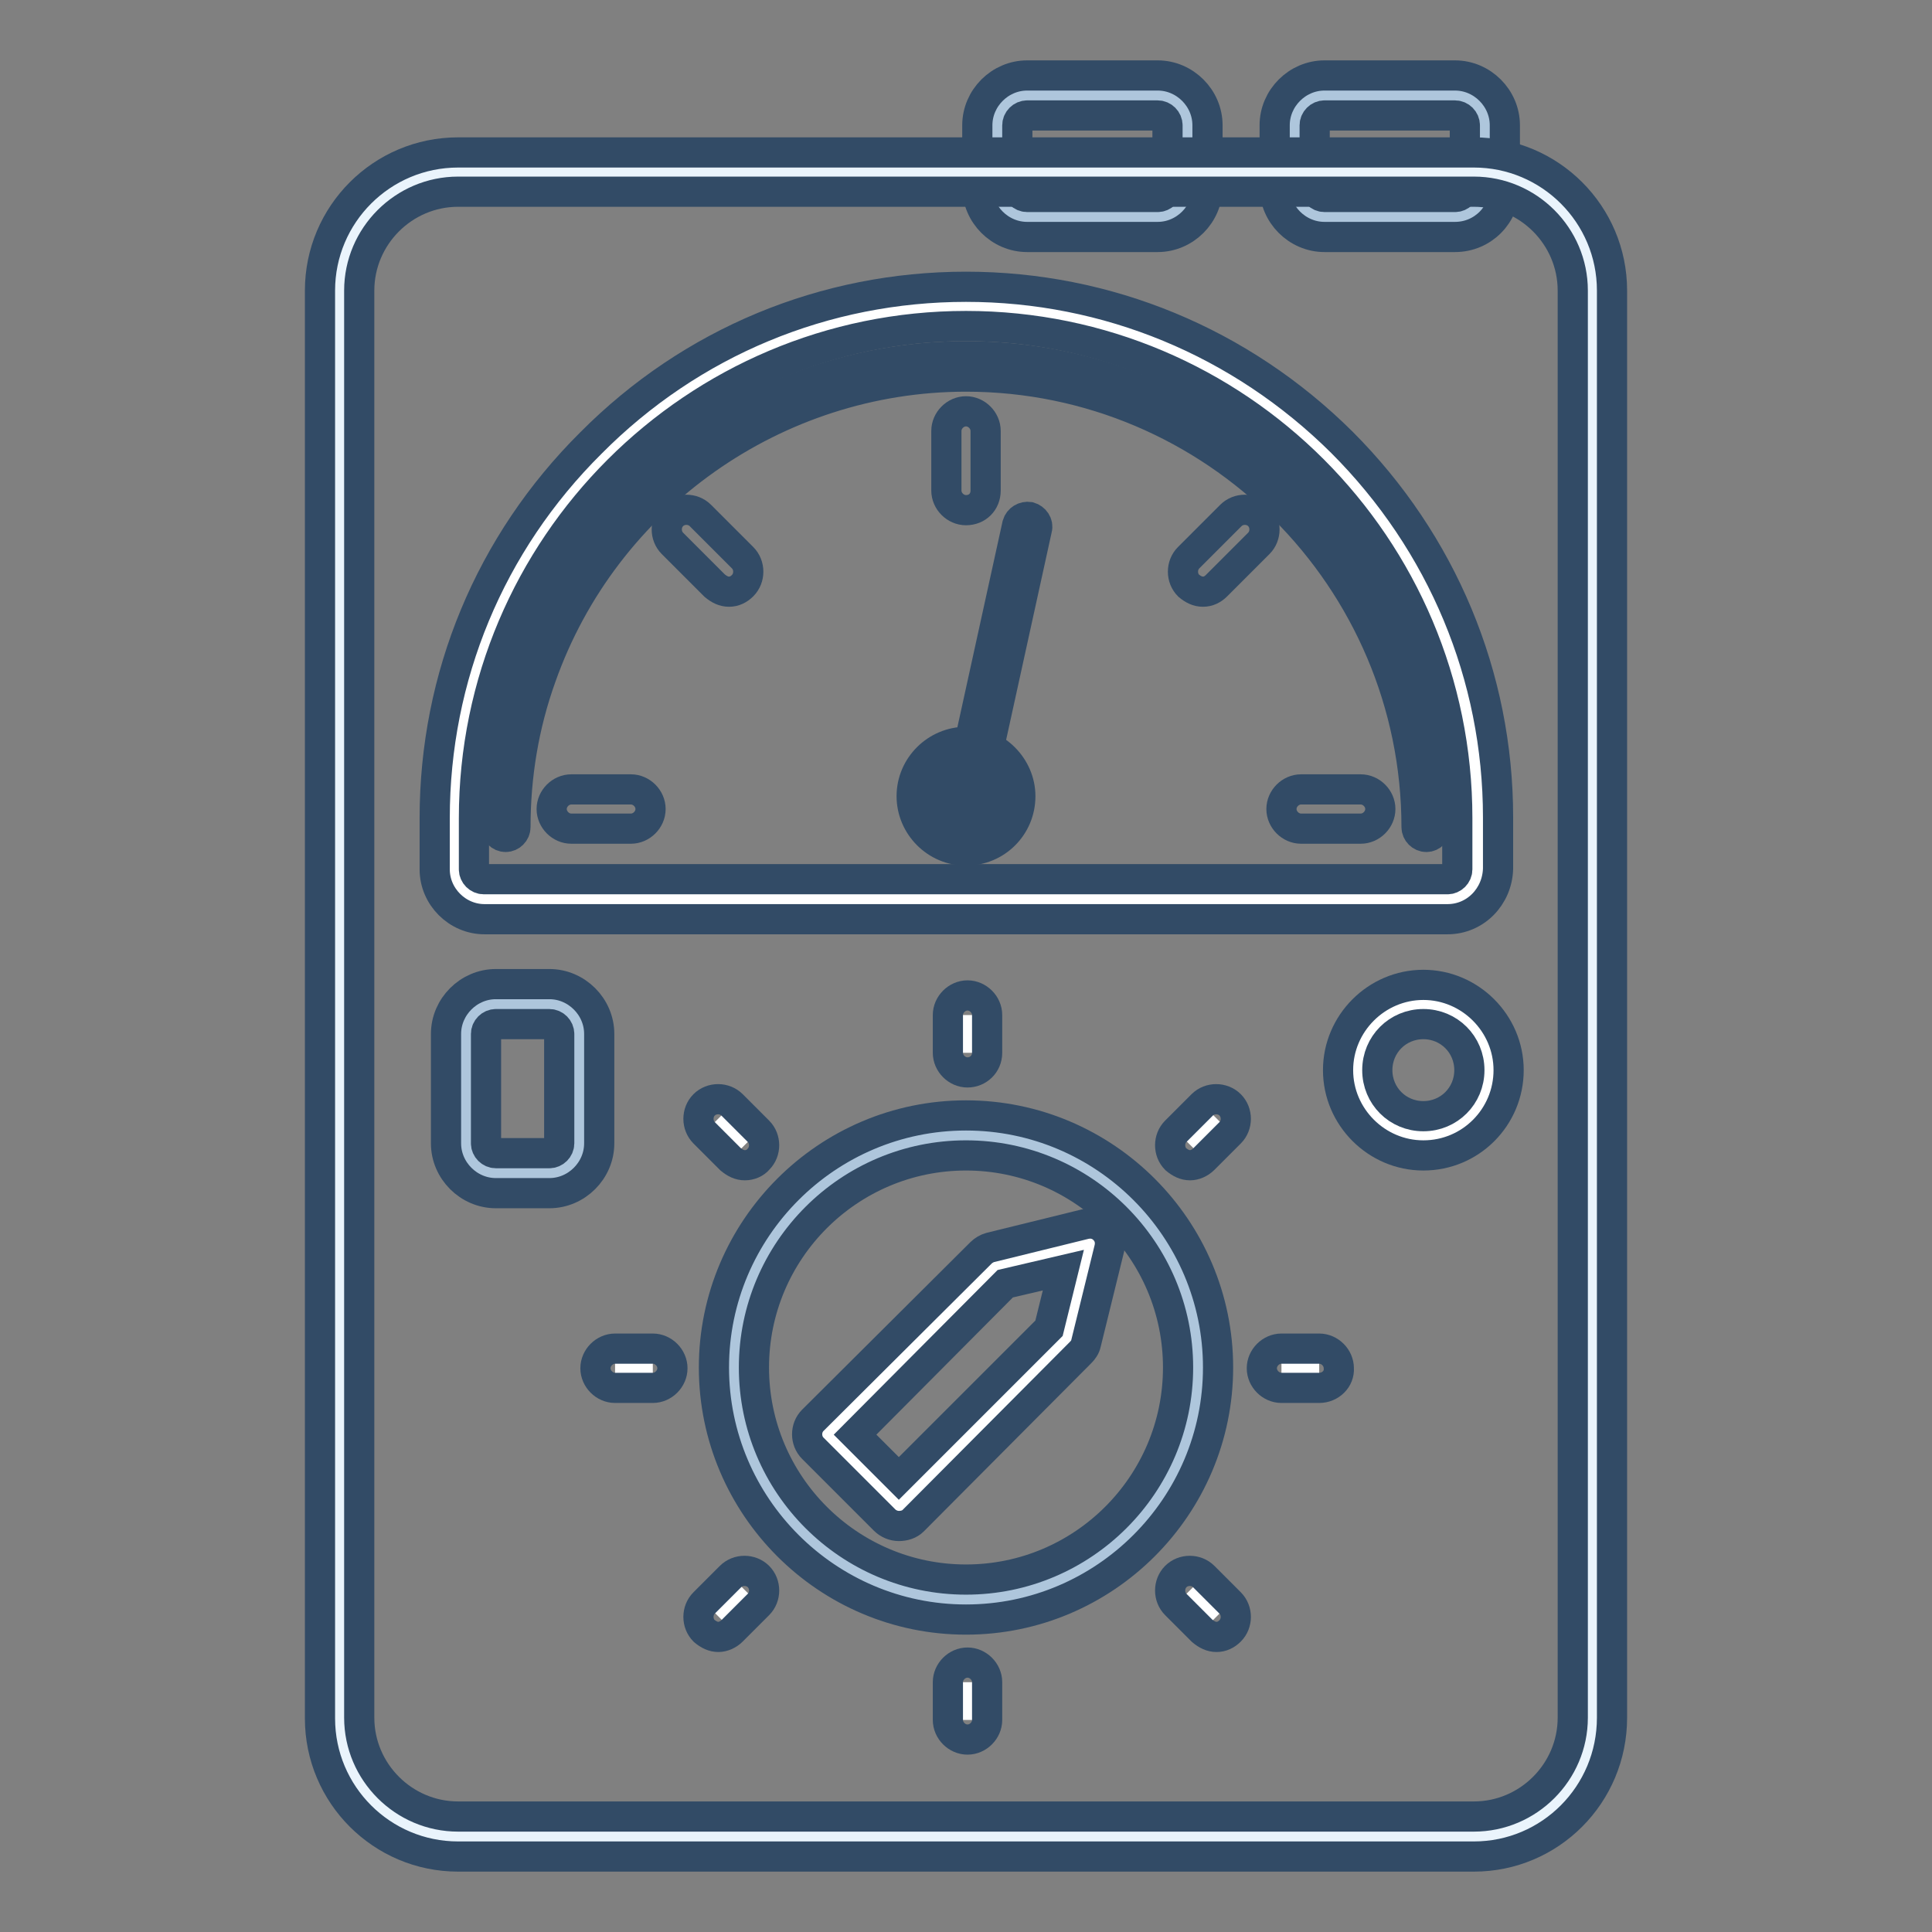 <?xml version="1.0" encoding="utf-8"?>
<!-- Svg Vector Icons : http://www.onlinewebfonts.com/icon -->
<!DOCTYPE svg PUBLIC "-//W3C//DTD SVG 1.1//EN" "http://www.w3.org/Graphics/SVG/1.1/DTD/svg11.dtd">
<svg version="1.1" xmlns="http://www.w3.org/2000/svg" xmlns:xlink="http://www.w3.org/1999/xlink" x="0px" y="0px" viewBox="0 0 256 256" enable-background="new 0 0 256 256" xml:space="preserve">
<rect x="0" y="0" width="256" height="256" fill="#808080" stroke="none"/>
<g> <path stroke-width="4" fill-opacity="0" stroke="#aec6dc"  d="M192.8,28.7h-17.3c-2.2,0-3.9-1.8-3.9-3.9v-8.2c0-2.2,1.8-3.9,3.9-3.9h17.3c2.2,0,3.9,1.8,3.9,3.9v8.2 C196.8,27,195,28.7,192.8,28.7z"/> <path stroke-width="4" fill-opacity="0" stroke="#324b66"  d="M192.8,31.4h-17.3c-3.6,0-6.6-3-6.6-6.6v-8.2c0-3.6,3-6.6,6.6-6.6h17.3c3.6,0,6.6,3,6.6,6.6v8.2 C199.4,28.4,196.5,31.4,192.8,31.4z M175.5,15.3c-0.7,0-1.3,0.6-1.3,1.3v8.2c0,0.7,0.6,1.3,1.3,1.3h17.3c0.7,0,1.3-0.6,1.3-1.3 v-8.2c0-0.7-0.6-1.3-1.3-1.3H175.5z"/> <path stroke-width="4" fill-opacity="0" stroke="#aec6dc"  d="M153.4,28.7h-17.3c-2.2,0-3.9-1.8-3.9-3.9v-8.2c0-2.2,1.8-3.9,3.9-3.9h17.3c2.2,0,3.9,1.8,3.9,3.9v8.2 C157.4,27,155.6,28.7,153.4,28.7z"/> <path stroke-width="4" fill-opacity="0" stroke="#324b66"  d="M153.4,31.4h-17.3c-3.6,0-6.6-3-6.6-6.6v-8.2c0-3.6,3-6.6,6.6-6.6h17.3c3.6,0,6.6,3,6.6,6.6v8.2 C160,28.4,157,31.4,153.4,31.4z M136.1,15.3c-0.7,0-1.3,0.6-1.3,1.3v8.2c0,0.7,0.6,1.3,1.3,1.3h17.3c0.7,0,1.3-0.6,1.3-1.3v-8.2 c0-0.7-0.6-1.3-1.3-1.3H136.1z"/> <path stroke-width="4" fill-opacity="0" stroke="#eaf4fc"  d="M195.3,243.4H60.7c-8.6,0-15.7-7.1-15.7-15.7V38.5c0-8.6,7.1-15.7,15.7-15.7h134.6 c8.6,0,15.7,7.1,15.7,15.7v189.1C211,236.3,204,243.4,195.3,243.4z"/> <path stroke-width="4" fill-opacity="0" stroke="#324b66"  d="M195.3,246H60.7c-10.1,0-18.3-8.2-18.3-18.3V38.5c0-10.1,8.2-18.3,18.3-18.3h134.6 c10.1,0,18.3,8.2,18.3,18.3v189.1C213.6,237.8,205.4,246,195.3,246z M60.7,25.4c-7.2,0-13.1,5.9-13.1,13.1v189.1 c0,7.2,5.9,13.1,13.1,13.1h134.6c7.2,0,13.1-5.9,13.1-13.1V38.5c0-7.2-5.9-13.1-13.1-13.1H60.7z"/> <path stroke-width="4" fill-opacity="0" stroke="#ffffff"  d="M191.8,119.1H64.2c-2.2,0-3.9-1.8-3.9-3.9v-6.8c0-37.3,30.5-67.8,67.8-67.8c37.3,0,67.8,30.5,67.8,67.8v6.8 C195.8,117.4,194,119.1,191.8,119.1z"/> <path stroke-width="4" fill-opacity="0" stroke="#324b66"  d="M191.8,121.8H64.2c-3.6,0-6.6-3-6.6-6.6v-6.8c0-18.7,7.3-36.4,20.7-49.7C91.6,45.3,109.3,38,128,38 c18.7,0,36.4,7.3,49.8,20.6c13.3,13.3,20.7,31,20.7,49.7v6.8C198.4,118.8,195.5,121.8,191.8,121.8z M128,43.2 c-35.9,0-65.2,29.2-65.2,65.2v6.8c0,0.7,0.6,1.3,1.3,1.3h127.7c0.7,0,1.3-0.6,1.3-1.3v-6.8C193.1,72.4,163.9,43.2,128,43.2z"/> <path stroke-width="4" fill-opacity="0" stroke="#aec6dc"  d="M97.3,181.2c0,17,13.8,30.7,30.7,30.7c17,0,30.7-13.8,30.7-30.7l0,0c0-17-13.8-30.7-30.7-30.7 C111,150.5,97.3,164.3,97.3,181.2z"/> <path stroke-width="4" fill-opacity="0" stroke="#324b66"  d="M128,214.6c-18.4,0-33.4-15-33.4-33.4s15-33.4,33.4-33.4s33.4,15,33.4,33.4S146.4,214.6,128,214.6z  M128,153.1c-15.5,0-28.1,12.6-28.1,28.1c0,15.5,12.6,28.1,28.1,28.1c15.5,0,28.1-12.6,28.1-28.1 C156.1,165.7,143.5,153.1,128,153.1z"/> <path stroke-width="4" fill-opacity="0" stroke="#ffffff"  d="M109.6,190.1l9.5,9.5l22.2-22.2l3.1-12.6l-12.6,3.1L109.6,190.1z"/> <path stroke-width="4" fill-opacity="0" stroke="#324b66"  d="M119.1,202.2c-0.7,0-1.4-0.3-1.9-0.8l-9.5-9.5c-1-1-1-2.7,0-3.7L130,166c0.3-0.3,0.8-0.6,1.2-0.7l12.6-3.1 c0.9-0.2,1.8,0,2.5,0.7c0.7,0.7,0.9,1.6,0.7,2.5l-3.1,12.6c-0.1,0.5-0.4,0.9-0.7,1.2L121,201.5C120.5,202,119.8,202.2,119.1,202.2z  M113.3,190.1l5.8,5.8L139,176l1.9-7.7l-7.7,1.8L113.3,190.1z"/> <path stroke-width="4" fill-opacity="0" stroke="#aec6dc"  d="M128.2,105.8l7.9-36"/> <path stroke-width="4" fill-opacity="0" stroke="#324b66"  d="M128.2,107.1c-0.1,0-0.2,0-0.3,0c-0.7-0.2-1.2-0.9-1-1.6l7.9-36c0.2-0.7,0.9-1.1,1.6-1 c0.7,0.2,1.2,0.9,1,1.6l-7.9,36C129.3,106.7,128.8,107.1,128.2,107.1L128.2,107.1z"/> <path stroke-width="4" fill-opacity="0" stroke="#aec6dc"  d="M122.1,105.5c0,3.3,2.6,5.9,5.9,5.9c3.3,0,5.9-2.6,5.9-5.9c0-3.3-2.6-5.9-5.9-5.9 C124.8,99.6,122.1,102.2,122.1,105.5z"/> <path stroke-width="4" fill-opacity="0" stroke="#324b66"  d="M128,112.7c-4,0-7.2-3.3-7.2-7.2c0-4,3.3-7.2,7.2-7.2s7.2,3.3,7.2,7.2C135.2,109.5,132,112.7,128,112.7z  M128,100.9c-2.5,0-4.6,2.1-4.6,4.6c0,2.5,2.1,4.6,4.6,4.6s4.6-2.1,4.6-4.6C132.6,102.9,130.5,100.9,128,100.9z"/> <path stroke-width="4" fill-opacity="0" stroke="#324b66"  d="M189,110.9c-0.7,0-1.3-0.6-1.3-1.3c0-32.9-26.8-59.7-59.7-59.7c-25.2,0-47.9,16-56.3,39.8 c-2.3,6.4-3.4,13.1-3.4,19.9c0,0.7-0.6,1.3-1.3,1.3c-0.7,0-1.3-0.6-1.3-1.3c0-7.1,1.2-14.1,3.5-20.8C78,63.9,101.6,47.2,128,47.2 c34.4,0,62.3,28,62.3,62.3C190.3,110.3,189.7,110.9,189,110.9z"/> <path stroke-width="4" fill-opacity="0" stroke="#324b66"  d="M128,67.6c-1.4,0-2.6-1.2-2.6-2.6v-7.9c0-1.4,1.2-2.6,2.6-2.6c1.4,0,2.6,1.2,2.6,2.6V65 C130.6,66.5,129.5,67.6,128,67.6z M83.6,109.8h-7.9c-1.4,0-2.6-1.2-2.6-2.6s1.2-2.6,2.6-2.6h7.9c1.4,0,2.6,1.2,2.6,2.6 S85,109.8,83.6,109.8z M180.3,109.8h-7.9c-1.4,0-2.6-1.2-2.6-2.6s1.2-2.6,2.6-2.6h7.9c1.4,0,2.6,1.2,2.6,2.6 S181.7,109.8,180.3,109.8z M159.4,78.4c-0.7,0-1.3-0.3-1.9-0.8c-1-1-1-2.7,0-3.7l5.6-5.6c1-1,2.7-1,3.7,0c1,1,1,2.7,0,3.7l-5.6,5.6 C160.7,78.1,160.1,78.4,159.4,78.4z M96.6,78.4c-0.7,0-1.3-0.3-1.9-0.8l-5.6-5.6c-1-1-1-2.7,0-3.7s2.7-1,3.7,0l5.6,5.6 c1,1,1,2.7,0,3.7C97.9,78.1,97.3,78.4,96.6,78.4z"/> <path stroke-width="4" fill-opacity="0" stroke="#ffffff"  d="M128.2,134.5v5"/> <path stroke-width="4" fill-opacity="0" stroke="#324b66"  d="M128.2,142.1c-1.4,0-2.6-1.2-2.6-2.6v-5c0-1.4,1.2-2.6,2.6-2.6c1.4,0,2.6,1.2,2.6,2.6v5 C130.8,141,129.6,142.1,128.2,142.1z"/> <path stroke-width="4" fill-opacity="0" stroke="#ffffff"  d="M128.2,227.9v-5"/> <path stroke-width="4" fill-opacity="0" stroke="#324b66"  d="M128.2,230.5c-1.4,0-2.6-1.2-2.6-2.6v-5c0-1.4,1.2-2.6,2.6-2.6c1.4,0,2.6,1.2,2.6,2.6v5 C130.8,229.3,129.6,230.5,128.2,230.5z"/> <path stroke-width="4" fill-opacity="0" stroke="#ffffff"  d="M81.5,181.2h5"/> <path stroke-width="4" fill-opacity="0" stroke="#324b66"  d="M86.5,183.9h-5c-1.4,0-2.6-1.2-2.6-2.6c0-1.4,1.2-2.6,2.6-2.6h5c1.4,0,2.6,1.2,2.6,2.6 C89.1,182.7,87.9,183.9,86.5,183.9z"/> <path stroke-width="4" fill-opacity="0" stroke="#ffffff"  d="M174.8,181.2h-5"/> <path stroke-width="4" fill-opacity="0" stroke="#324b66"  d="M174.8,183.9h-5c-1.4,0-2.6-1.2-2.6-2.6c0-1.4,1.2-2.6,2.6-2.6h5c1.4,0,2.6,1.2,2.6,2.6 C177.5,182.7,176.3,183.9,174.8,183.9z"/> <path stroke-width="4" fill-opacity="0" stroke="#ffffff"  d="M95.2,148.2l3.5,3.5"/> <path stroke-width="4" fill-opacity="0" stroke="#324b66"  d="M98.7,154.4c-0.7,0-1.3-0.3-1.9-0.8l-3.5-3.5c-1-1-1-2.7,0-3.7c1-1,2.7-1,3.7,0l3.5,3.5c1,1,1,2.7,0,3.7 C100.1,154.1,99.4,154.4,98.7,154.4z"/> <path stroke-width="4" fill-opacity="0" stroke="#ffffff"  d="M161.2,214.2l-3.5-3.5"/> <path stroke-width="4" fill-opacity="0" stroke="#324b66"  d="M161.2,216.9c-0.7,0-1.3-0.3-1.9-0.8l-3.5-3.5c-1-1-1-2.7,0-3.7c1-1,2.7-1,3.7,0l3.5,3.5c1,1,1,2.7,0,3.7 C162.5,216.6,161.9,216.9,161.2,216.9z"/> <path stroke-width="4" fill-opacity="0" stroke="#ffffff"  d="M95.2,214.2l3.5-3.5"/> <path stroke-width="4" fill-opacity="0" stroke="#324b66"  d="M95.2,216.9c-0.7,0-1.3-0.3-1.9-0.8c-1-1-1-2.7,0-3.7l3.5-3.5c1-1,2.7-1,3.7,0c1,1,1,2.7,0,3.7l-3.5,3.5 C96.5,216.6,95.8,216.9,95.2,216.9z"/> <path stroke-width="4" fill-opacity="0" stroke="#ffffff"  d="M161.2,148.2l-3.5,3.5"/> <path stroke-width="4" fill-opacity="0" stroke="#324b66"  d="M157.7,154.4c-0.7,0-1.3-0.3-1.9-0.8c-1-1-1-2.7,0-3.7l3.5-3.5c1-1,2.7-1,3.7,0c1,1,1,2.7,0,3.7l-3.5,3.5 C159,154.1,158.3,154.4,157.7,154.4L157.7,154.4z"/> <path stroke-width="4" fill-opacity="0" stroke="#ffffff"  d="M179.9,141.8c0,4.8,3.9,8.7,8.7,8.7c4.8,0,8.7-3.9,8.7-8.7c0-4.8-3.9-8.7-8.7-8.7 C183.8,133.1,179.9,137,179.9,141.8z"/> <path stroke-width="4" fill-opacity="0" stroke="#324b66"  d="M188.6,153.1c-6.2,0-11.3-5.1-11.3-11.3s5.1-11.3,11.3-11.3c6.2,0,11.3,5.1,11.3,11.3 S194.9,153.1,188.6,153.1z M188.6,135.7c-3.4,0-6.1,2.7-6.1,6.1c0,3.4,2.7,6.1,6.1,6.1c3.4,0,6.1-2.7,6.1-6.1 C194.7,138.4,192,135.7,188.6,135.7z"/> <path stroke-width="4" fill-opacity="0" stroke="#aec6dc"  d="M72.8,155.4h-7.1c-2.2,0-3.9-1.8-3.9-3.9V137c0-2.2,1.8-3.9,3.9-3.9h7.1c2.2,0,3.9,1.8,3.9,3.9v14.5 C76.7,153.7,74.9,155.4,72.8,155.4z"/> <path stroke-width="4" fill-opacity="0" stroke="#324b66"  d="M72.8,158.1h-7.1c-3.6,0-6.6-3-6.6-6.6V137c0-3.6,3-6.6,6.6-6.6h7.1c3.6,0,6.6,3,6.6,6.6v14.5 C79.4,155.1,76.4,158.1,72.8,158.1z M65.7,135.7c-0.7,0-1.3,0.6-1.3,1.3v14.5c0,0.7,0.6,1.3,1.3,1.3h7.1c0.7,0,1.3-0.6,1.3-1.3V137 c0-0.7-0.6-1.3-1.3-1.3H65.7z"/></g>
</svg>